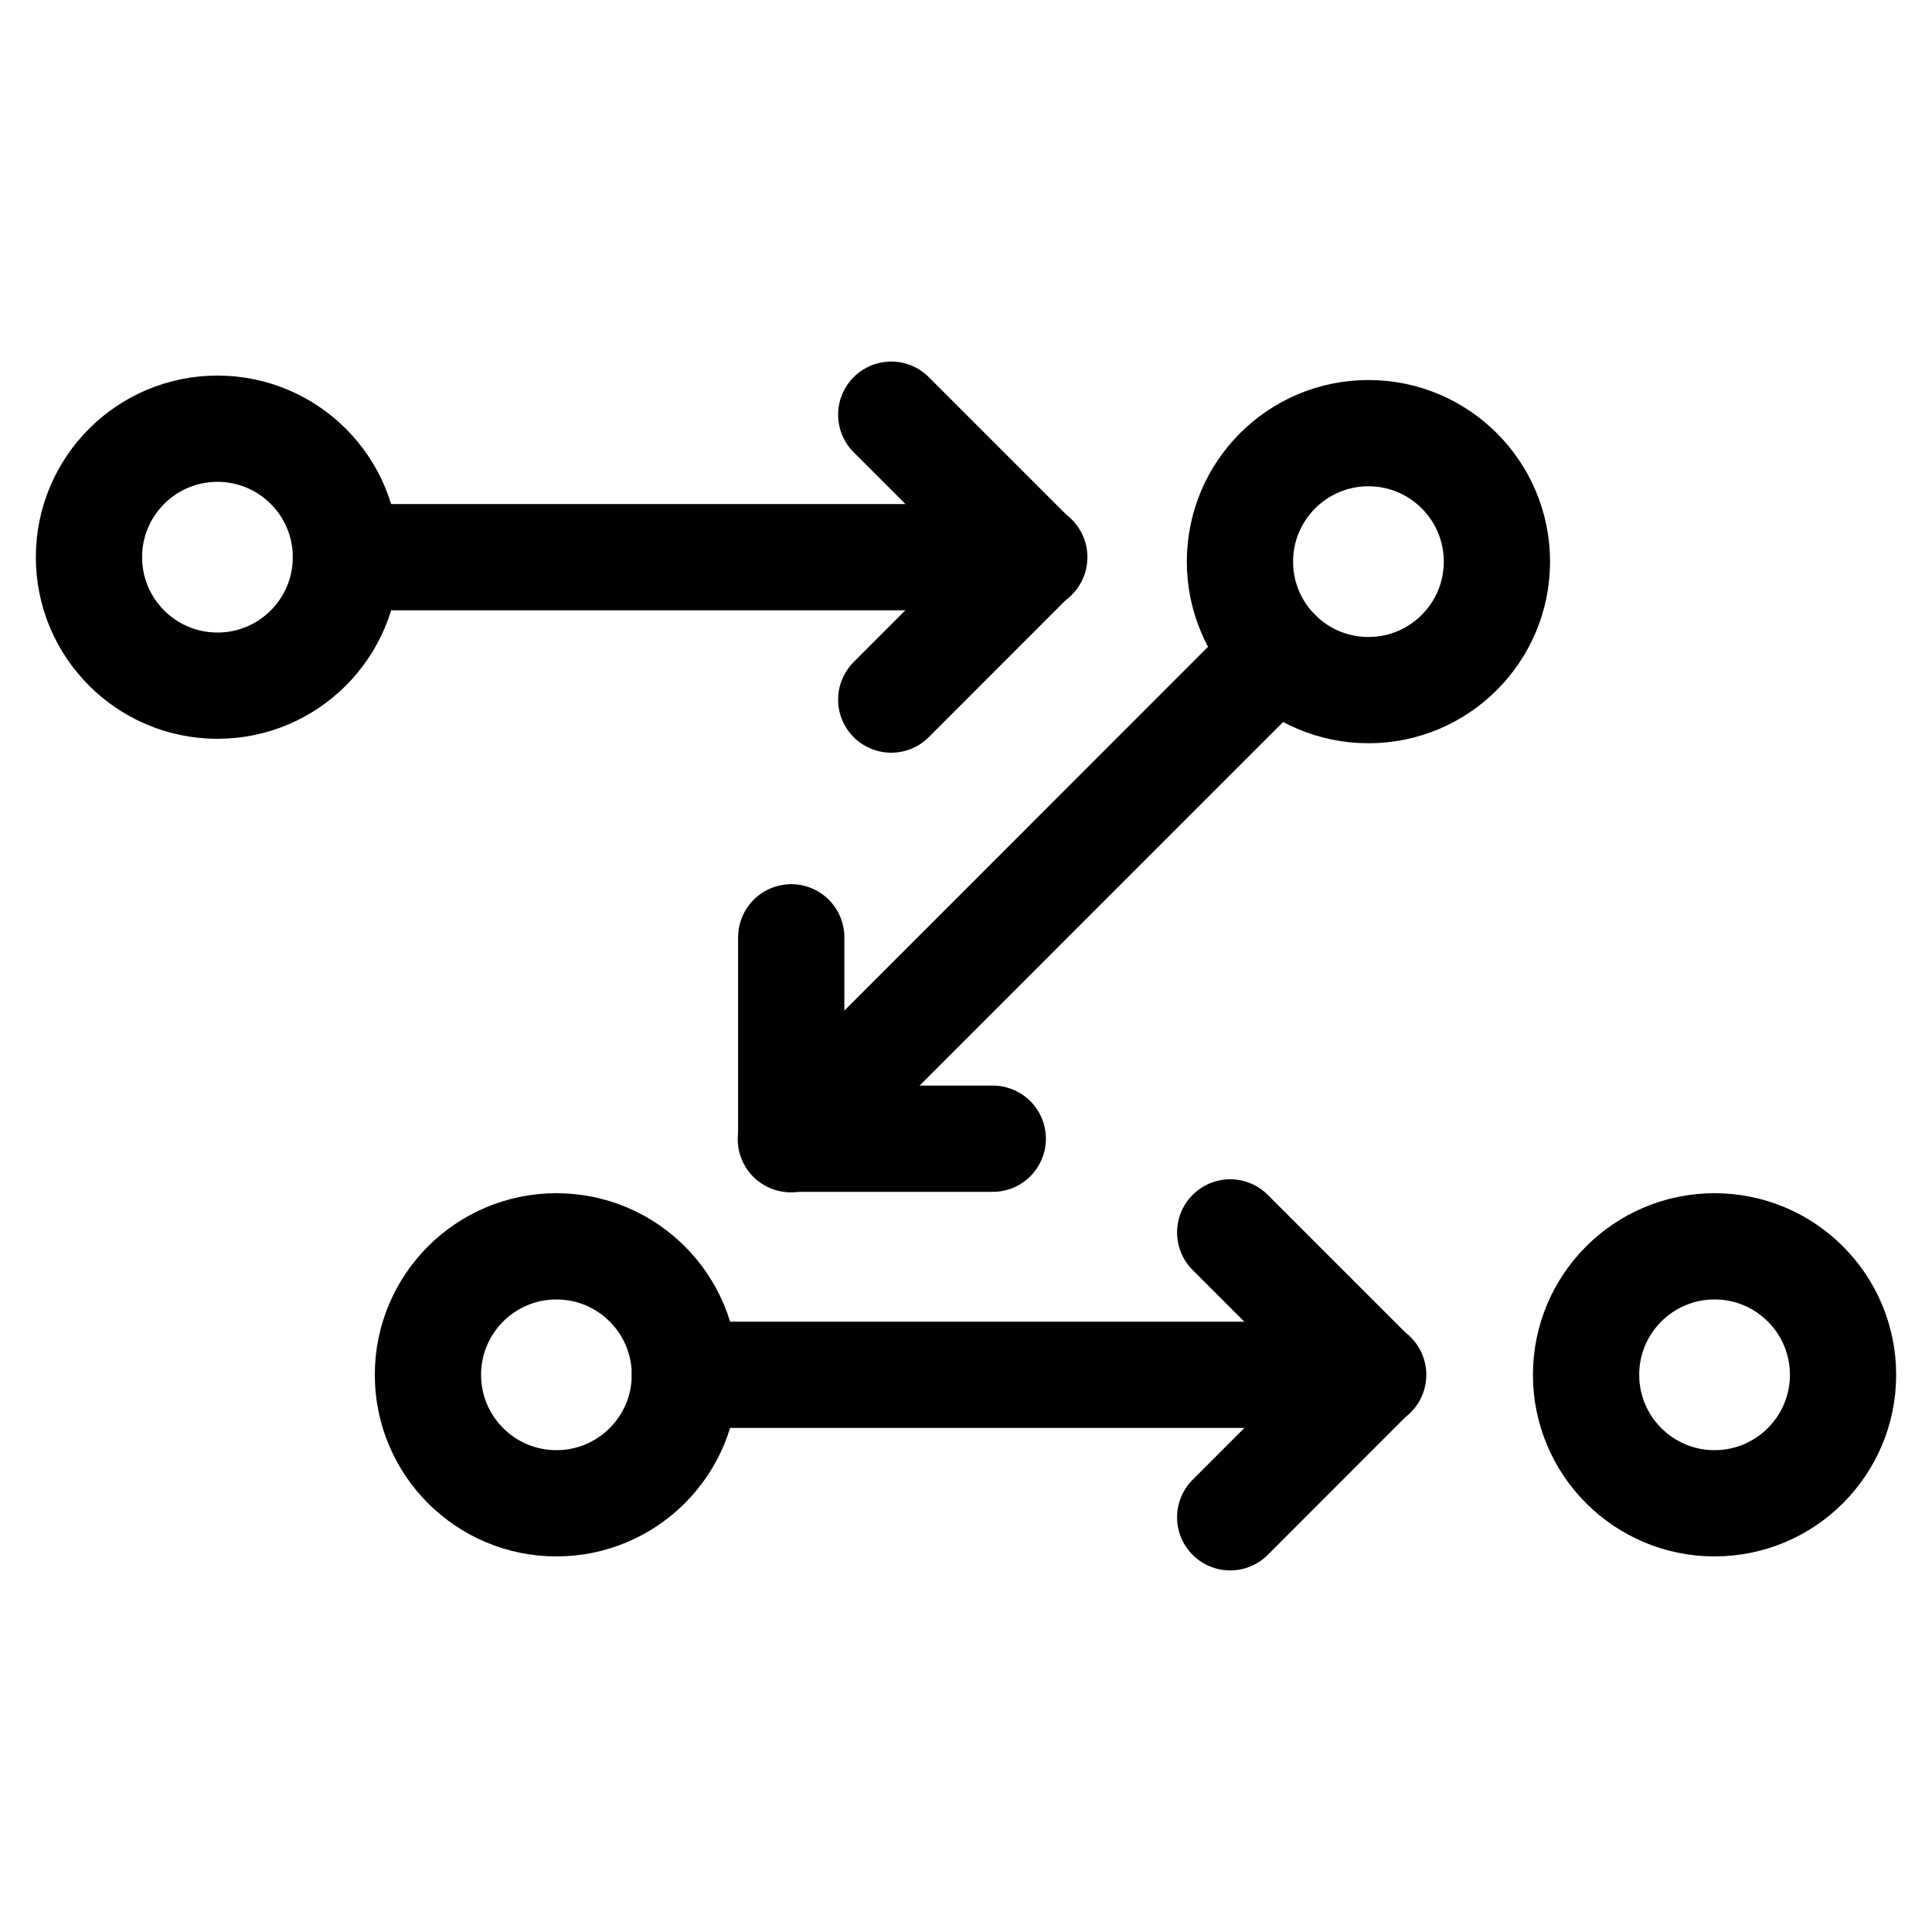 <svg id="Ebene_1" data-name="Ebene 1" xmlns="http://www.w3.org/2000/svg" viewBox="0 0 200 200"><defs><style>.cls-1,.cls-2,.cls-3{fill:none;stroke:#000;stroke-width:11px;}.cls-1,.cls-2{stroke-miterlimit:10;}.cls-2,.cls-3{stroke-linecap:round;}.cls-3{stroke-linejoin:round;}</style></defs><circle class="cls-1" cx="22.51" cy="57.68" r="13.3"/><line class="cls-2" x1="35.81" y1="57.68" x2="107.07" y2="57.68"/><polyline class="cls-3" points="92.26 42.93 107 57.67 92.26 72.42"/><circle class="cls-1" cx="57.6" cy="142.32" r="13.3"/><line class="cls-2" x1="70.9" y1="142.32" x2="142.15" y2="142.32"/><polyline class="cls-3" points="127.35 127.58 142.09 142.32 127.35 157.07"/><circle class="cls-1" cx="141.66" cy="58.14" r="13.3"/><line class="cls-2" x1="132.25" y1="67.54" x2="81.87" y2="117.93"/><polyline class="cls-3" points="102.77 117.88 81.91 117.88 81.91 97.03"/><circle class="cls-1" cx="177.49" cy="142.32" r="13.3"/></svg>